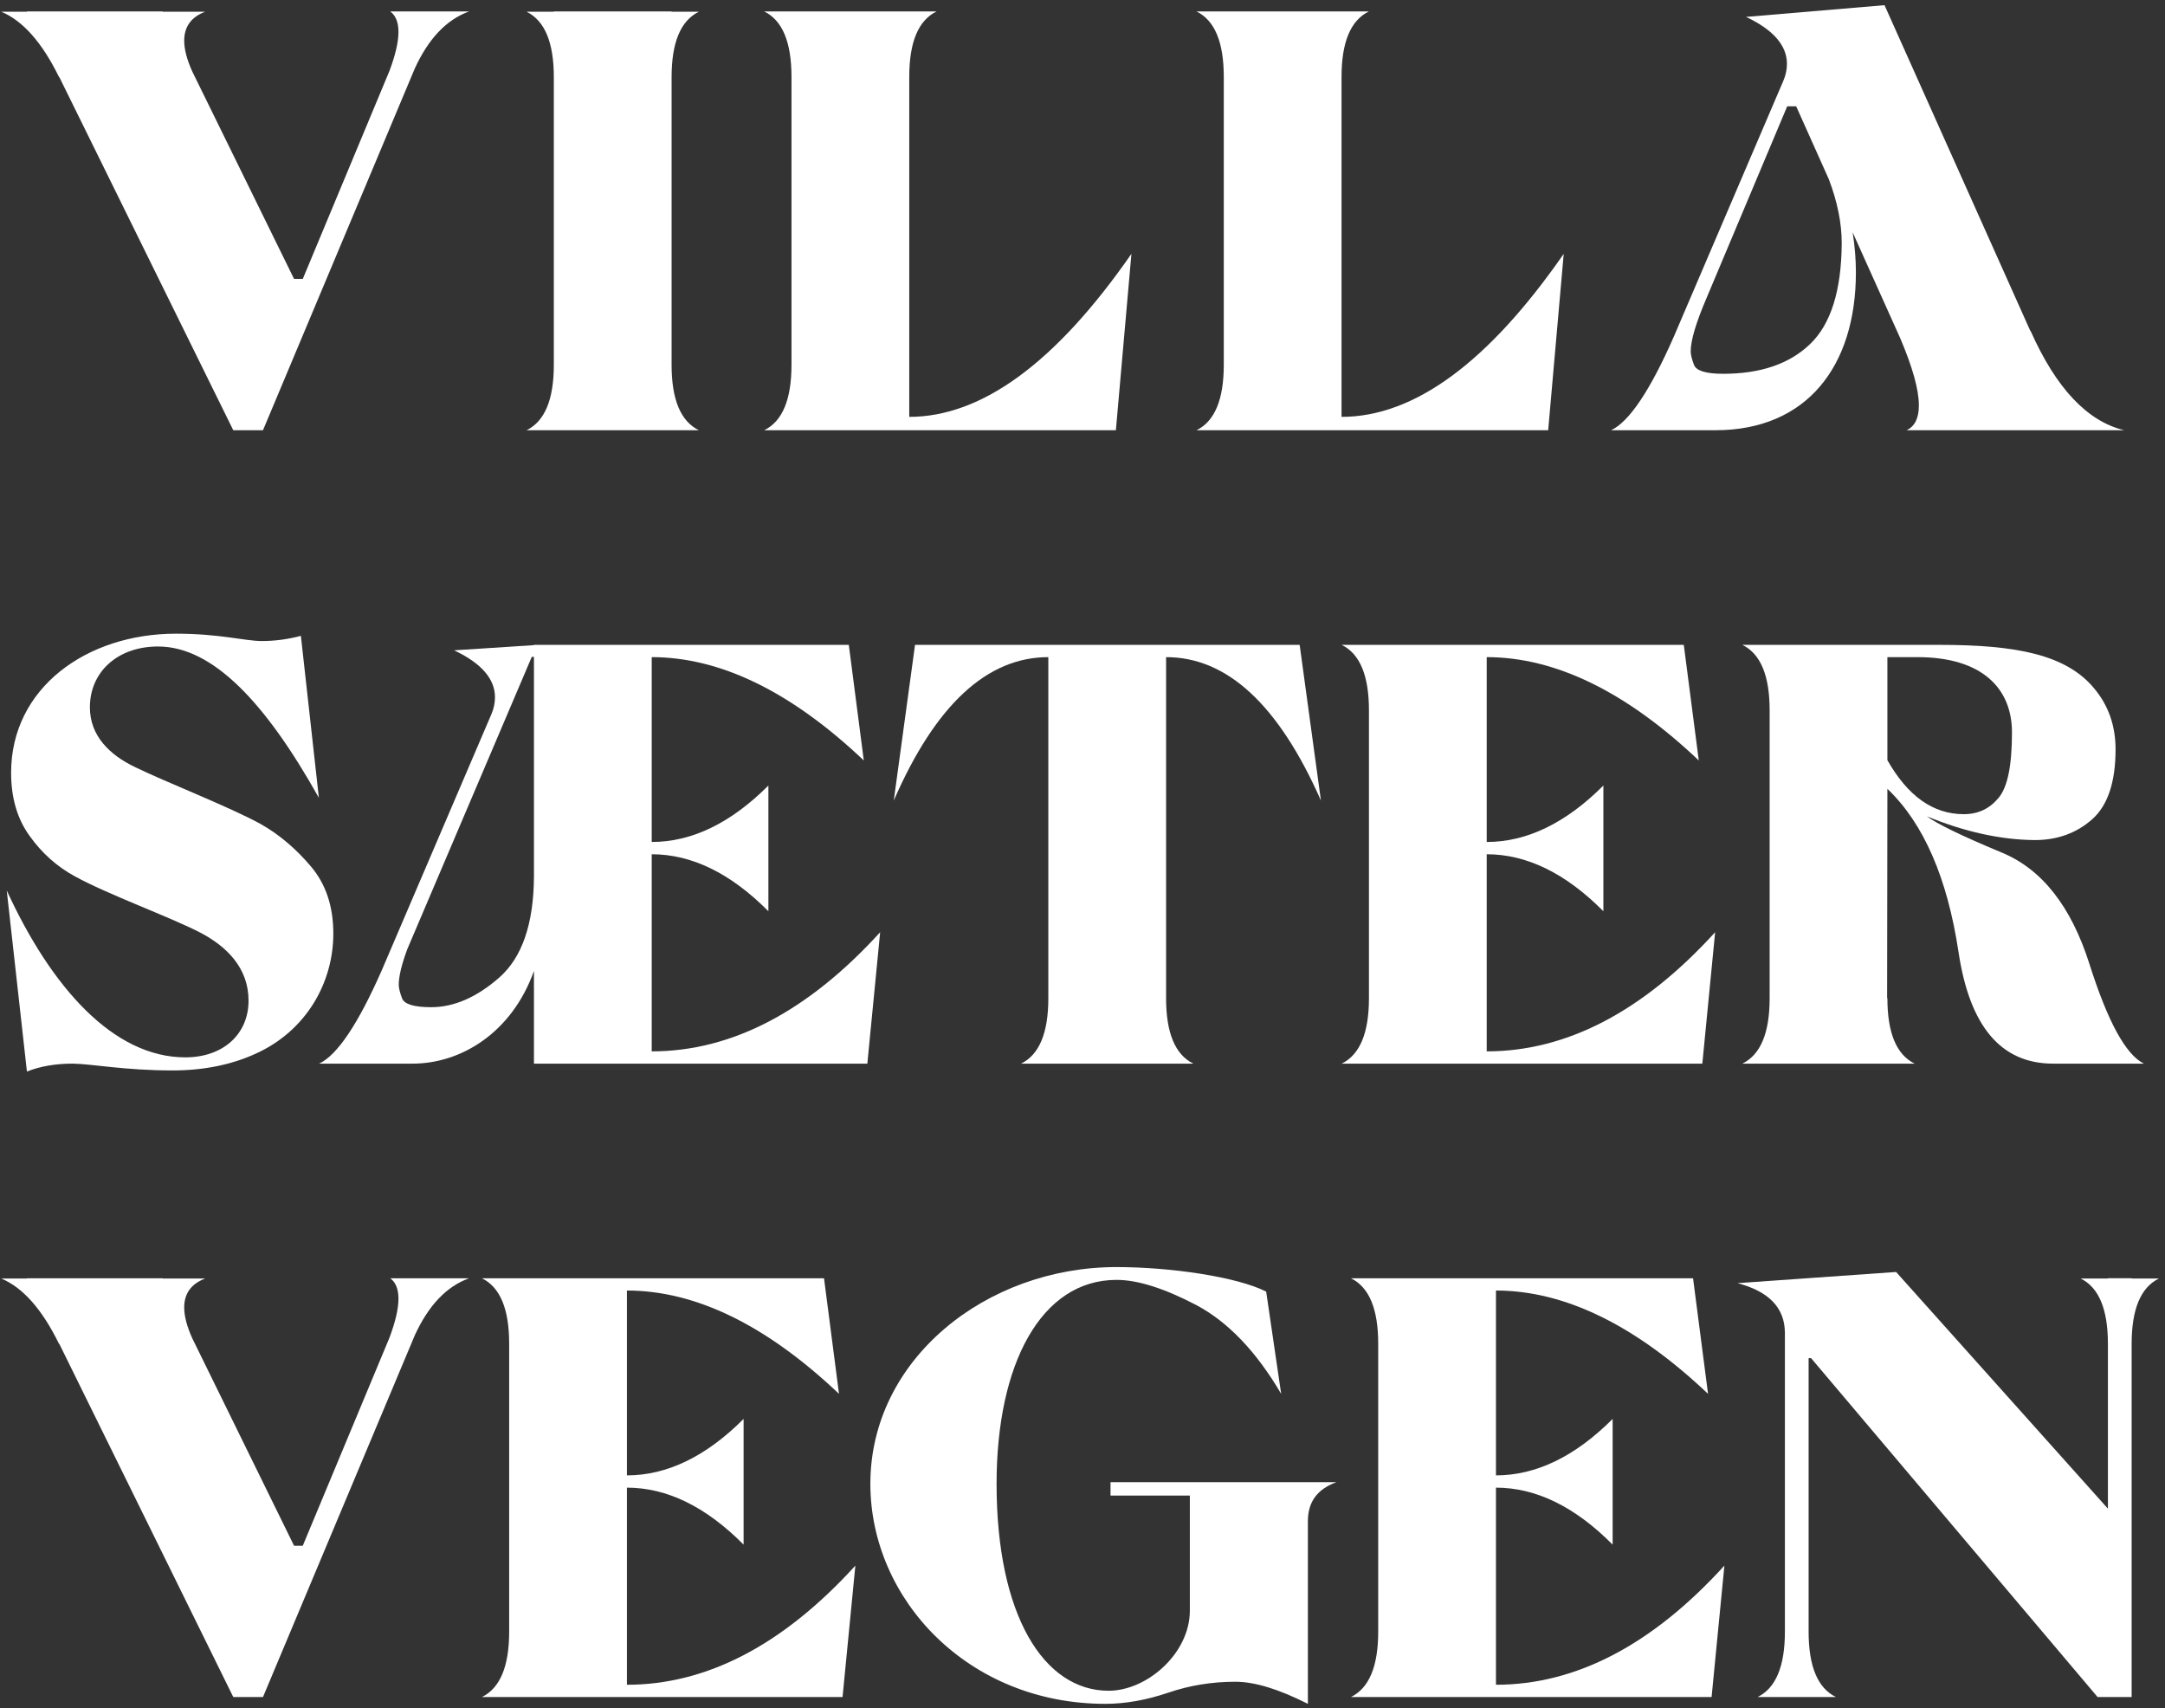 <svg width="1288" height="1016" viewBox="0 0 1288 1016" fill="none" xmlns="http://www.w3.org/2000/svg">
<rect x="0" y="0" width="1288" height="1016" fill="#333333" stroke="none"/>
<path d="M1268.15 1009.44H1247.88L1077.44 807.86H1075.98V970.52C1075.98 991.116 1081.33 1004.09 1092.19 1009.44H1045.65C1056.51 1004.09 1061.87 991.116 1061.87 970.52V792.616C1061.7 777.858 1052.3 768.128 1033.65 763.262L1128.03 756.613L1253.88 897.218H1254.04V799.427C1254.04 778.831 1248.69 765.857 1237.83 760.505H1254.04V760.343H1268.15V760.505H1284.37C1273.5 765.857 1268.15 778.831 1268.15 799.427V1009.44Z" fill="white"/>
<path d="M1018.26 1009.45H803.703C814.569 1004.1 819.92 991.125 819.92 970.529V799.273C819.92 778.677 814.569 765.703 803.703 760.352H1007.23L1016.15 829.113C972.85 788.083 930.685 767.649 889.979 767.649V877.603C913.819 877.603 937.01 866.413 959.39 844.033V918.795C937.01 896.253 913.819 884.901 889.979 884.901V1002.15C937.496 1002.15 982.905 978.475 1025.88 931.283L1018.26 1009.45Z" fill="white"/>
<path d="M778.086 1013.5C760.733 1004.74 746.462 1000.36 734.947 1000.36C721.163 1000.36 707.864 1002.47 695.053 1006.85C682.079 1011.23 669.591 1013.5 657.591 1013.5C576.017 1013.5 517.797 951.385 517.797 882.623C517.797 808.51 586.721 753.695 664.24 753.695C696.512 753.695 736.083 759.534 753.273 768.291L762.193 829.106C747.435 803.969 730.569 786.292 711.594 776.237C692.62 766.345 676.889 761.317 664.24 761.317C619.48 761.317 592.883 811.105 592.883 882.623C592.883 960.791 620.939 1005.71 659.537 1005.71C682.403 1005.71 707.864 983.495 707.864 958.034V889.597H660.672V881.65H795.114C783.762 885.705 778.086 893.327 778.086 904.841V1013.5Z" fill="white"/>
<path d="M501.251 1009.45H286.695C297.561 1004.1 302.913 991.125 302.913 970.529V799.273C302.913 778.677 297.561 765.703 286.695 760.352H490.223L499.143 829.113C455.842 788.083 413.677 767.649 372.972 767.649V877.603C396.811 877.603 420.002 866.413 442.382 844.033V918.795C420.002 896.253 396.811 884.901 372.972 884.901V1002.15C420.489 1002.15 465.897 978.475 508.873 931.283L501.251 1009.45Z" fill="white"/>
<path d="M156.452 1009.45H138.775L35.309 799.435H35.146C25.092 778.839 13.577 765.866 0.766 760.514H16.01V760.352H96.772V760.514H122.072C113.801 763.595 109.584 769.433 109.584 777.704C109.584 782.894 111.206 789.056 114.449 796.192L174.94 919.444H180.13L231.701 795.705C235.269 786.137 237.053 778.515 237.053 772.515C237.053 766.839 235.431 762.784 232.187 760.352H279.056C265.595 765.217 254.892 776.569 246.783 794.246L156.452 1009.45Z" fill="white"/>
<path d="M1168.26 484.296C1176.85 484.296 1183.66 481.052 1189.01 474.565C1194.37 468.241 1196.96 455.267 1196.96 435.644C1196.96 409.696 1179.45 390.884 1140.69 390.884H1122.85V452.185C1135.01 473.592 1150.09 484.296 1168.26 484.296ZM1275.45 632.685H1221.45C1190.47 632.685 1171.82 610.629 1165.17 566.356C1158.52 522.244 1144.42 489.81 1122.85 469.214L1122.68 593.763H1122.85C1122.85 614.359 1128.2 627.333 1139.06 632.685H1036.57C1047.44 627.333 1052.79 614.359 1052.79 593.763V422.508C1052.79 401.912 1047.44 388.938 1036.57 383.586H1153.82C1199.23 383.586 1229.07 389.262 1245.77 409.372C1254.37 419.589 1258.59 431.752 1258.59 445.698C1258.59 464.997 1254.05 478.944 1244.8 487.215C1235.56 495.486 1224.04 499.702 1210.58 499.702C1190.31 499.54 1168.9 494.837 1146.36 485.593C1152.2 489.972 1167.12 497.27 1190.96 507.162C1214.8 517.055 1232.15 539.11 1243.02 573.329C1253.88 607.548 1264.59 627.333 1275.45 632.685Z" fill="white"/>
<path d="M1012.75 632.685H798.195C809.061 627.333 814.413 614.359 814.413 593.763V422.508C814.413 401.912 809.061 388.938 798.195 383.586H1001.72L1010.64 452.348C967.342 411.318 925.177 390.884 884.472 390.884V500.837C908.311 500.837 931.502 489.647 953.882 467.268V542.03C931.502 519.487 908.311 508.135 884.472 508.135V625.387C931.989 625.387 977.397 601.709 1020.37 554.517L1012.75 632.685Z" fill="white"/>
<path d="M709.948 632.685H607.454C618.319 627.333 623.671 614.359 623.671 593.763V390.884C587.182 390.884 556.531 419.264 531.719 476.187L544.368 383.586H773.195L785.845 476.187C760.708 419.264 730.057 390.884 693.73 390.884V593.763C693.73 614.359 699.082 627.333 709.948 632.685Z" fill="white"/>
<path d="M256.521 599.115C269.981 599.115 283.604 593.276 297.064 581.438C310.524 569.599 317.498 549.652 317.66 521.434V390.722H316.363L242.249 564.734C238.844 573.978 237.222 580.951 237.222 585.816C237.222 587.6 237.871 590.357 239.168 593.763C240.465 597.331 246.304 599.115 256.521 599.115ZM515.998 632.685H317.66V577.546C304.524 614.359 274.197 632.685 245.493 632.685H189.867C200.571 627.657 213.058 609.169 227.167 577.059L292.361 424.778C293.82 421.372 294.469 417.967 294.469 414.723C294.469 403.858 286.361 394.452 270.143 386.829L317.66 383.748V383.586H504.971L513.89 452.348C470.59 411.318 428.425 390.884 387.719 390.884V500.837C411.559 500.837 434.749 489.647 457.129 467.268V542.03C434.749 519.487 411.559 508.135 387.719 508.135V625.387C435.236 625.387 480.645 601.709 523.621 554.517L515.998 632.685Z" fill="white"/>
<path d="M16.017 637.381L4.016 529.697C30.612 587.593 67.588 628.948 110.239 628.948C132.944 628.948 147.864 615.001 147.864 595.215C147.864 575.755 134.89 562.943 118.997 554.672C101.158 545.428 63.858 531.968 44.235 521.102C33.856 515.426 24.936 507.479 17.638 497.263C10.34 487.208 6.61 474.72 6.61 459.638C6.61 409.202 51.532 376.93 104.725 376.93C130.835 376.93 145.593 381.308 155.81 381.308C163.27 381.308 171.054 380.335 179.001 378.227L189.704 474.558C157.918 417.797 126.457 384.552 94.022 384.552C70.02 384.552 53.479 399.634 53.479 420.717C53.479 437.745 65.317 449.097 80.237 456.233C98.401 465.152 136.511 479.91 155.324 490.289C166.189 496.452 176.082 504.885 185.001 515.426C193.921 525.967 198.3 539.266 198.3 555.321C198.3 584.836 181.92 613.541 151.594 627.001C137.16 633.488 120.781 636.732 102.617 636.732C74.075 636.732 54.776 632.84 43.262 632.678C32.883 632.678 23.801 634.299 16.017 637.381Z" fill="white"/>
<path d="M1263.69 255.911H1134.27C1139.14 253.64 1141.57 248.775 1141.57 241.153C1141.57 231.747 1137.84 218.449 1130.38 200.934L1102.16 138.173C1103.46 146.281 1104.11 154.228 1104.11 162.012C1104.11 217.962 1074.76 255.911 1020.59 255.911H958.477C969.18 250.883 981.667 232.396 995.777 200.285L1060.97 48.004C1062.43 44.599 1063.08 41.193 1063.08 37.949C1063.08 27.084 1054.97 17.678 1038.75 10.056L1121.14 3.082L1207.9 196.88H1208.06C1223.14 230.774 1241.63 250.559 1263.69 255.911ZM1025.13 222.341C1047.35 222.341 1064.54 216.503 1076.86 204.664C1089.19 192.825 1095.51 172.878 1095.68 144.66C1095.68 132.659 1093.08 120.009 1088.05 106.711L1068.59 63.248H1063.24L1015.4 176.932C1009.07 191.69 1005.83 202.393 1005.83 209.043C1005.83 210.826 1006.48 213.583 1007.78 216.989C1009.07 220.557 1014.91 222.341 1025.13 222.341Z" fill="white"/>
<path d="M921.04 255.915H711.836C722.702 250.563 728.053 237.59 728.053 216.993V45.738C728.053 25.142 722.702 12.168 711.836 6.816H814.33C803.464 12.168 798.112 25.142 798.112 45.738V247.969C841.25 247.969 885.362 215.696 930.284 150.989L921.04 255.915Z" fill="white"/>
<path d="M663.86 255.915H454.656C465.522 250.563 470.874 237.59 470.874 216.993V45.738C470.874 25.142 465.522 12.168 454.656 6.816H557.15C546.284 12.168 540.933 25.142 540.933 45.738V247.969C584.071 247.969 628.182 215.696 673.104 150.989L663.86 255.915Z" fill="white"/>
<path d="M415.759 255.915H313.266C324.131 250.563 329.483 237.59 329.483 216.993V45.9C329.483 25.304 324.131 12.33 313.266 6.979H329.483V6.816H399.542V6.979H415.759C404.894 12.33 399.542 25.304 399.542 45.9V216.993C399.542 237.59 404.894 250.563 415.759 255.915Z" fill="white"/>
<path d="M156.452 255.915H138.775L35.309 45.9H35.146C25.092 25.304 13.577 12.33 0.766 6.979H16.01V6.816H96.772V6.979H122.072C113.801 10.06 109.584 15.898 109.584 24.169C109.584 29.358 111.206 35.521 114.449 42.657L174.94 165.909H180.13L231.701 42.17C235.269 32.602 237.053 24.98 237.053 18.979C237.053 13.303 235.431 9.249 232.187 6.816H279.056C265.595 11.682 254.892 23.034 246.783 40.711L156.452 255.915Z" fill="white"/>
</svg>
